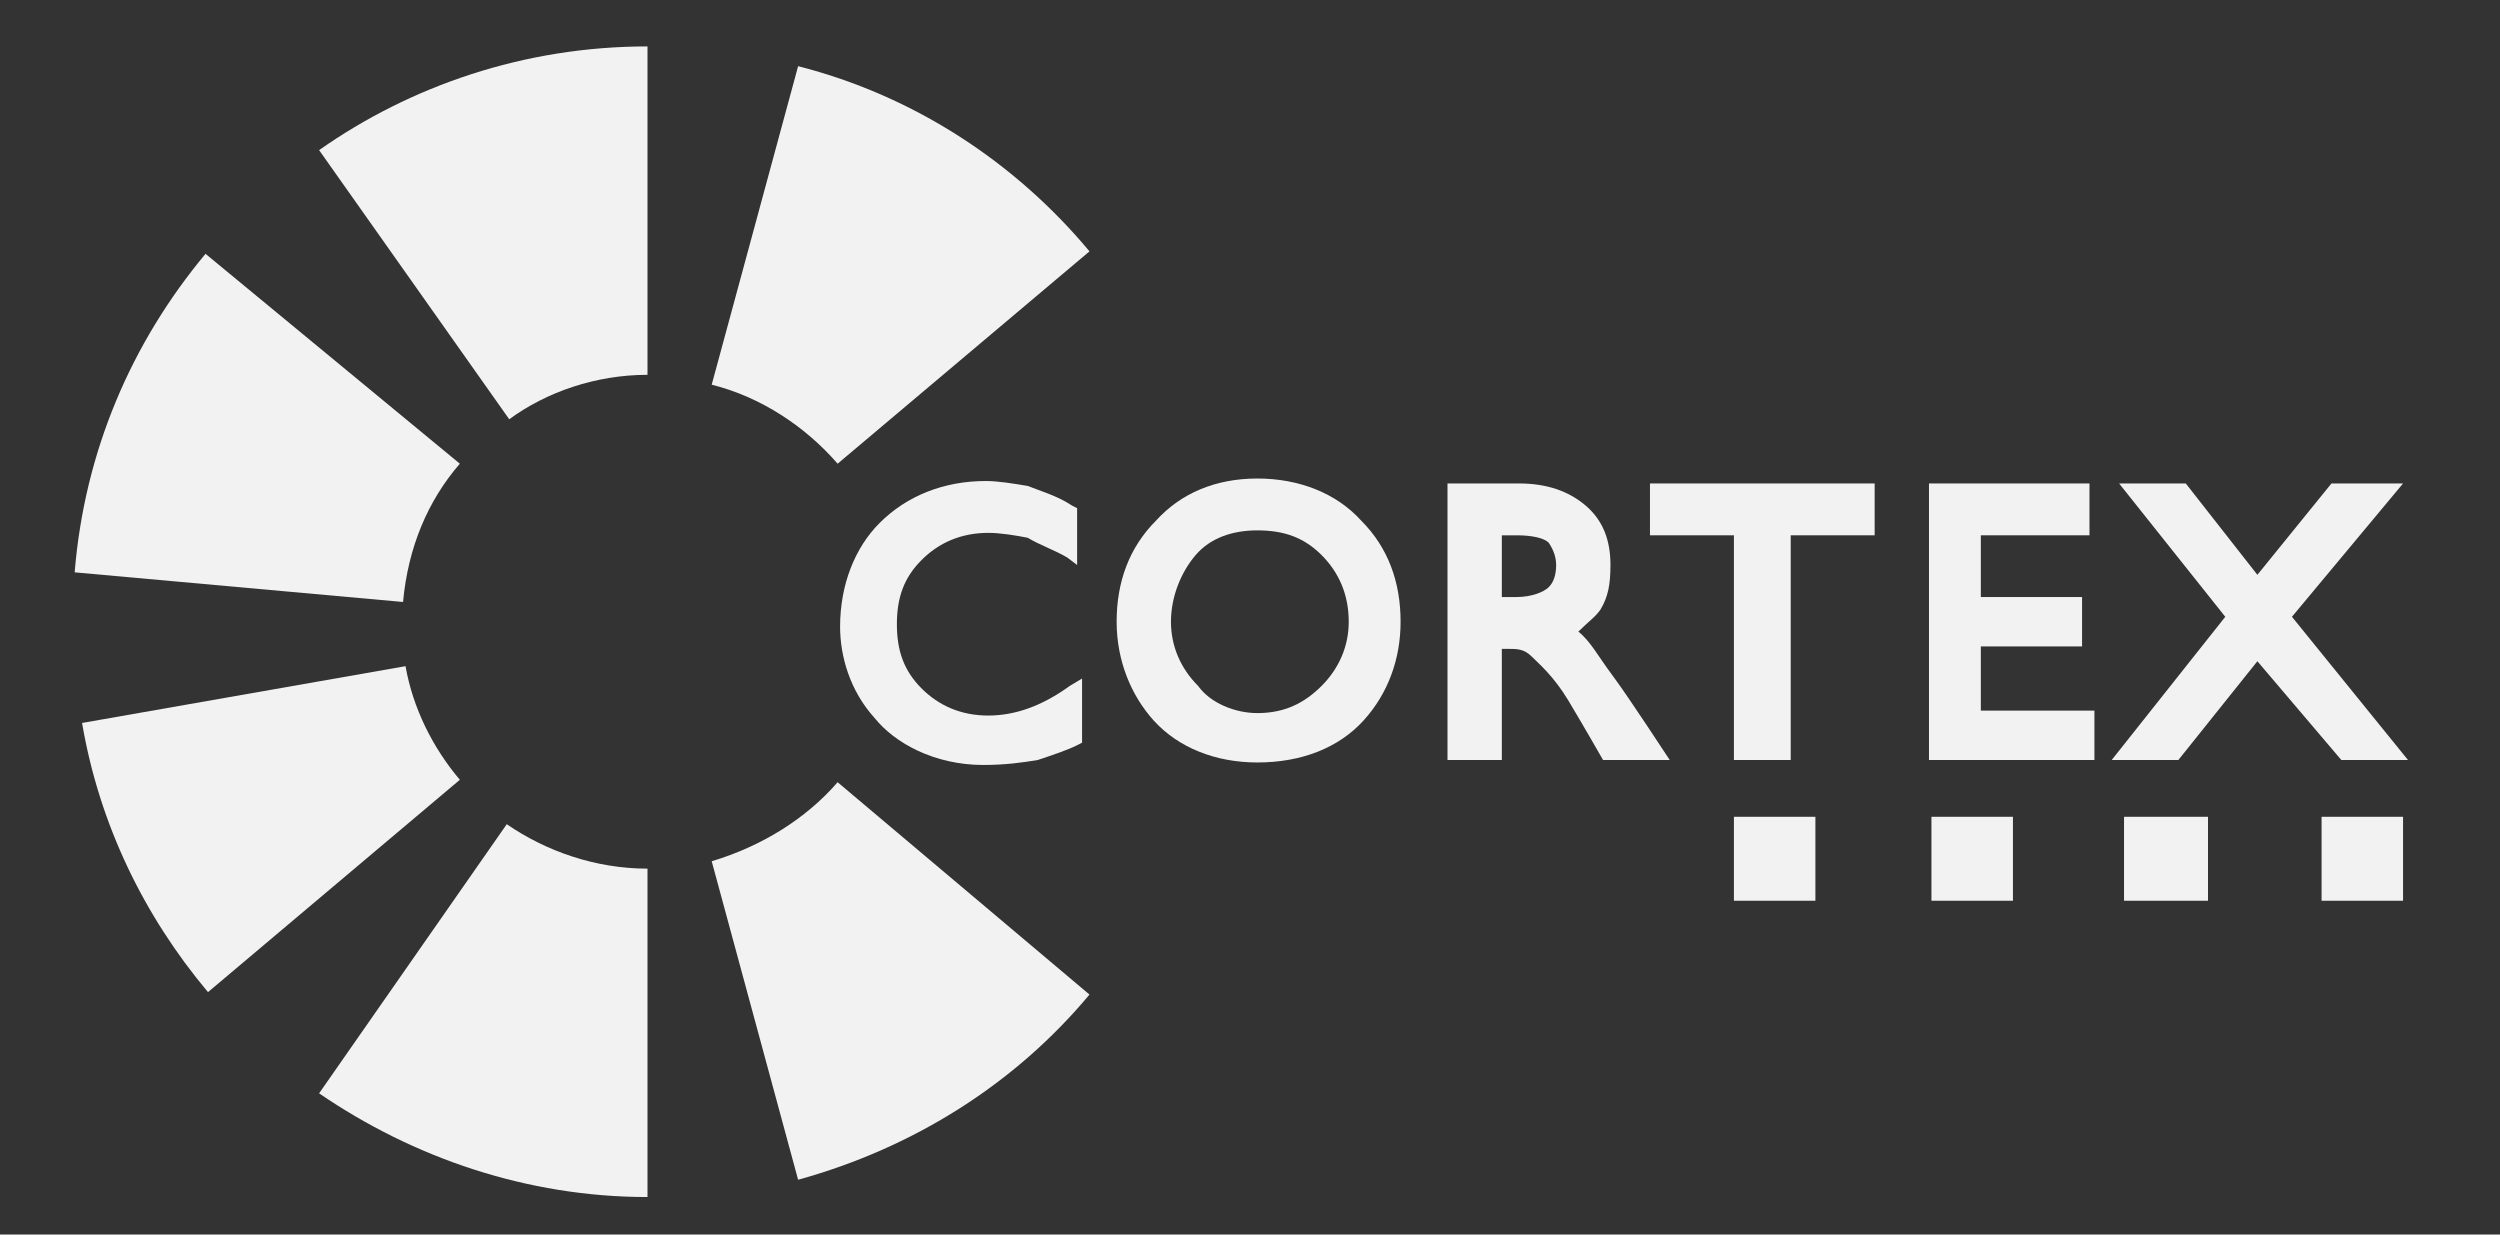 <svg width="81" height="40" viewBox="0 0 81 40" fill="none" xmlns="http://www.w3.org/2000/svg">
<rect x="0" y="0" width="81" height="40" fill="#333333" stroke="none"/>
<path d="M27.139 15.024L35.299 8.144C32.899 5.264 29.619 3.104 25.859 2.144L23.059 12.464C24.659 12.864 26.099 13.824 27.139 15.024Z" fill="#F2F2F2"/>
<path d="M13.139 21.584L2.659 23.424C3.219 26.704 4.659 29.665 6.739 32.145L14.899 25.265C14.019 24.224 13.379 22.945 13.139 21.584Z" fill="#F2F2F2"/>
<path d="M23.059 27.904L25.859 38.224C29.619 37.184 32.899 35.104 35.299 32.224L27.139 25.344C26.099 26.544 24.659 27.424 23.059 27.904Z" fill="#F2F2F2"/>
<path d="M20.979 12.144V1.504C16.979 1.504 13.299 2.784 10.339 4.864L16.499 13.584C17.699 12.704 19.299 12.144 20.979 12.144Z" fill="#F2F2F2"/>
<path d="M16.419 26.704L10.339 35.424C13.379 37.504 17.059 38.784 20.979 38.784V28.144C19.299 28.144 17.699 27.584 16.419 26.704Z" fill="#F2F2F2"/>
<path d="M14.899 15.024L6.659 8.224C4.259 11.104 2.739 14.624 2.419 18.544L13.059 19.504C13.219 17.744 13.859 16.224 14.899 15.024Z" fill="#F2F2F2"/>
<path d="M58.819 26.464H56.179V29.184H58.819V26.464Z" fill="#F2F2F2"/>
<path d="M77.859 26.464H75.219V29.184H77.859V26.464Z" fill="#F2F2F2"/>
<path d="M71.539 26.464H68.819V29.184H71.539V26.464Z" fill="#F2F2F2"/>
<path d="M65.219 26.464H62.579V29.184H65.219V26.464Z" fill="#F2F2F2"/>
<path fill-rule="evenodd" clip-rule="evenodd" d="M34.579 18.064C34.179 17.825 33.699 17.665 33.299 17.424C32.899 17.345 32.419 17.265 32.019 17.265C31.139 17.265 30.419 17.584 29.859 18.145C29.299 18.704 29.059 19.345 29.059 20.224C29.059 21.105 29.299 21.744 29.859 22.305C30.419 22.864 31.139 23.184 32.019 23.184C32.899 23.184 33.779 22.864 34.659 22.224L35.059 21.985V24.064L34.899 24.145C34.579 24.305 34.099 24.465 33.619 24.625C33.139 24.704 32.579 24.785 31.859 24.785C30.259 24.785 28.979 24.064 28.339 23.265C27.539 22.384 27.219 21.265 27.219 20.305C27.219 18.945 27.699 17.744 28.499 16.945C29.379 16.064 30.579 15.585 31.939 15.585C32.339 15.585 32.819 15.665 33.299 15.745C33.699 15.905 34.259 16.064 34.739 16.384L34.899 16.465V18.305L34.579 18.064Z" fill="#F2F2F2"/>
<path fill-rule="evenodd" clip-rule="evenodd" d="M37.939 20.144C37.939 20.944 38.259 21.664 38.819 22.224C39.219 22.784 40.019 23.104 40.739 23.104C41.619 23.104 42.259 22.784 42.819 22.224C43.379 21.664 43.699 20.944 43.699 20.144C43.699 19.264 43.379 18.544 42.819 17.984C42.259 17.424 41.619 17.184 40.739 17.184C39.939 17.184 39.219 17.424 38.739 17.984C38.259 18.544 37.939 19.344 37.939 20.144ZM36.179 20.144C36.179 18.864 36.579 17.744 37.459 16.864C38.259 15.984 39.379 15.504 40.739 15.504C42.099 15.504 43.299 15.984 44.099 16.864C44.979 17.744 45.379 18.864 45.379 20.144C45.379 21.344 44.979 22.464 44.179 23.344C43.379 24.224 42.179 24.704 40.739 24.704C39.379 24.704 38.179 24.224 37.379 23.344C36.659 22.544 36.179 21.424 36.179 20.144Z" fill="#F2F2F2"/>
<path fill-rule="evenodd" clip-rule="evenodd" d="M49.139 17.344H48.659V19.344H49.139C49.619 19.344 50.019 19.184 50.179 19.024C50.339 18.864 50.419 18.624 50.419 18.304C50.419 18.064 50.339 17.824 50.179 17.584C50.019 17.424 49.619 17.344 49.139 17.344ZM46.899 15.664H49.219C50.099 15.664 50.819 15.904 51.379 16.384C51.939 16.864 52.179 17.504 52.179 18.304C52.179 18.944 52.099 19.344 51.859 19.744C51.699 19.984 51.459 20.144 51.139 20.464C51.539 20.784 51.779 21.264 52.259 21.904C52.739 22.544 54.099 24.624 54.099 24.624H51.939C51.939 24.624 51.299 23.504 50.819 22.704C50.339 21.904 49.859 21.504 49.619 21.264C49.379 21.024 49.139 21.024 48.899 21.024H48.659V24.624H46.899V15.664Z" fill="#F2F2F2"/>
<path fill-rule="evenodd" clip-rule="evenodd" d="M60.739 17.344H58.019V24.624H56.179V17.344H53.459V15.664H60.739V17.344Z" fill="#F2F2F2"/>
<path fill-rule="evenodd" clip-rule="evenodd" d="M67.699 17.344H64.179V19.344H67.459V20.944H64.179V23.024H67.859V24.624H62.499V15.664H67.699V17.344Z" fill="#F2F2F2"/>
<path fill-rule="evenodd" clip-rule="evenodd" d="M74.259 19.984L78.019 24.624H75.859L73.139 21.424L70.579 24.624H68.419L72.099 19.984L68.659 15.664H70.819L73.139 18.624L75.539 15.664H77.859L74.259 19.984Z" fill="#F2F2F2"/>
</svg>
